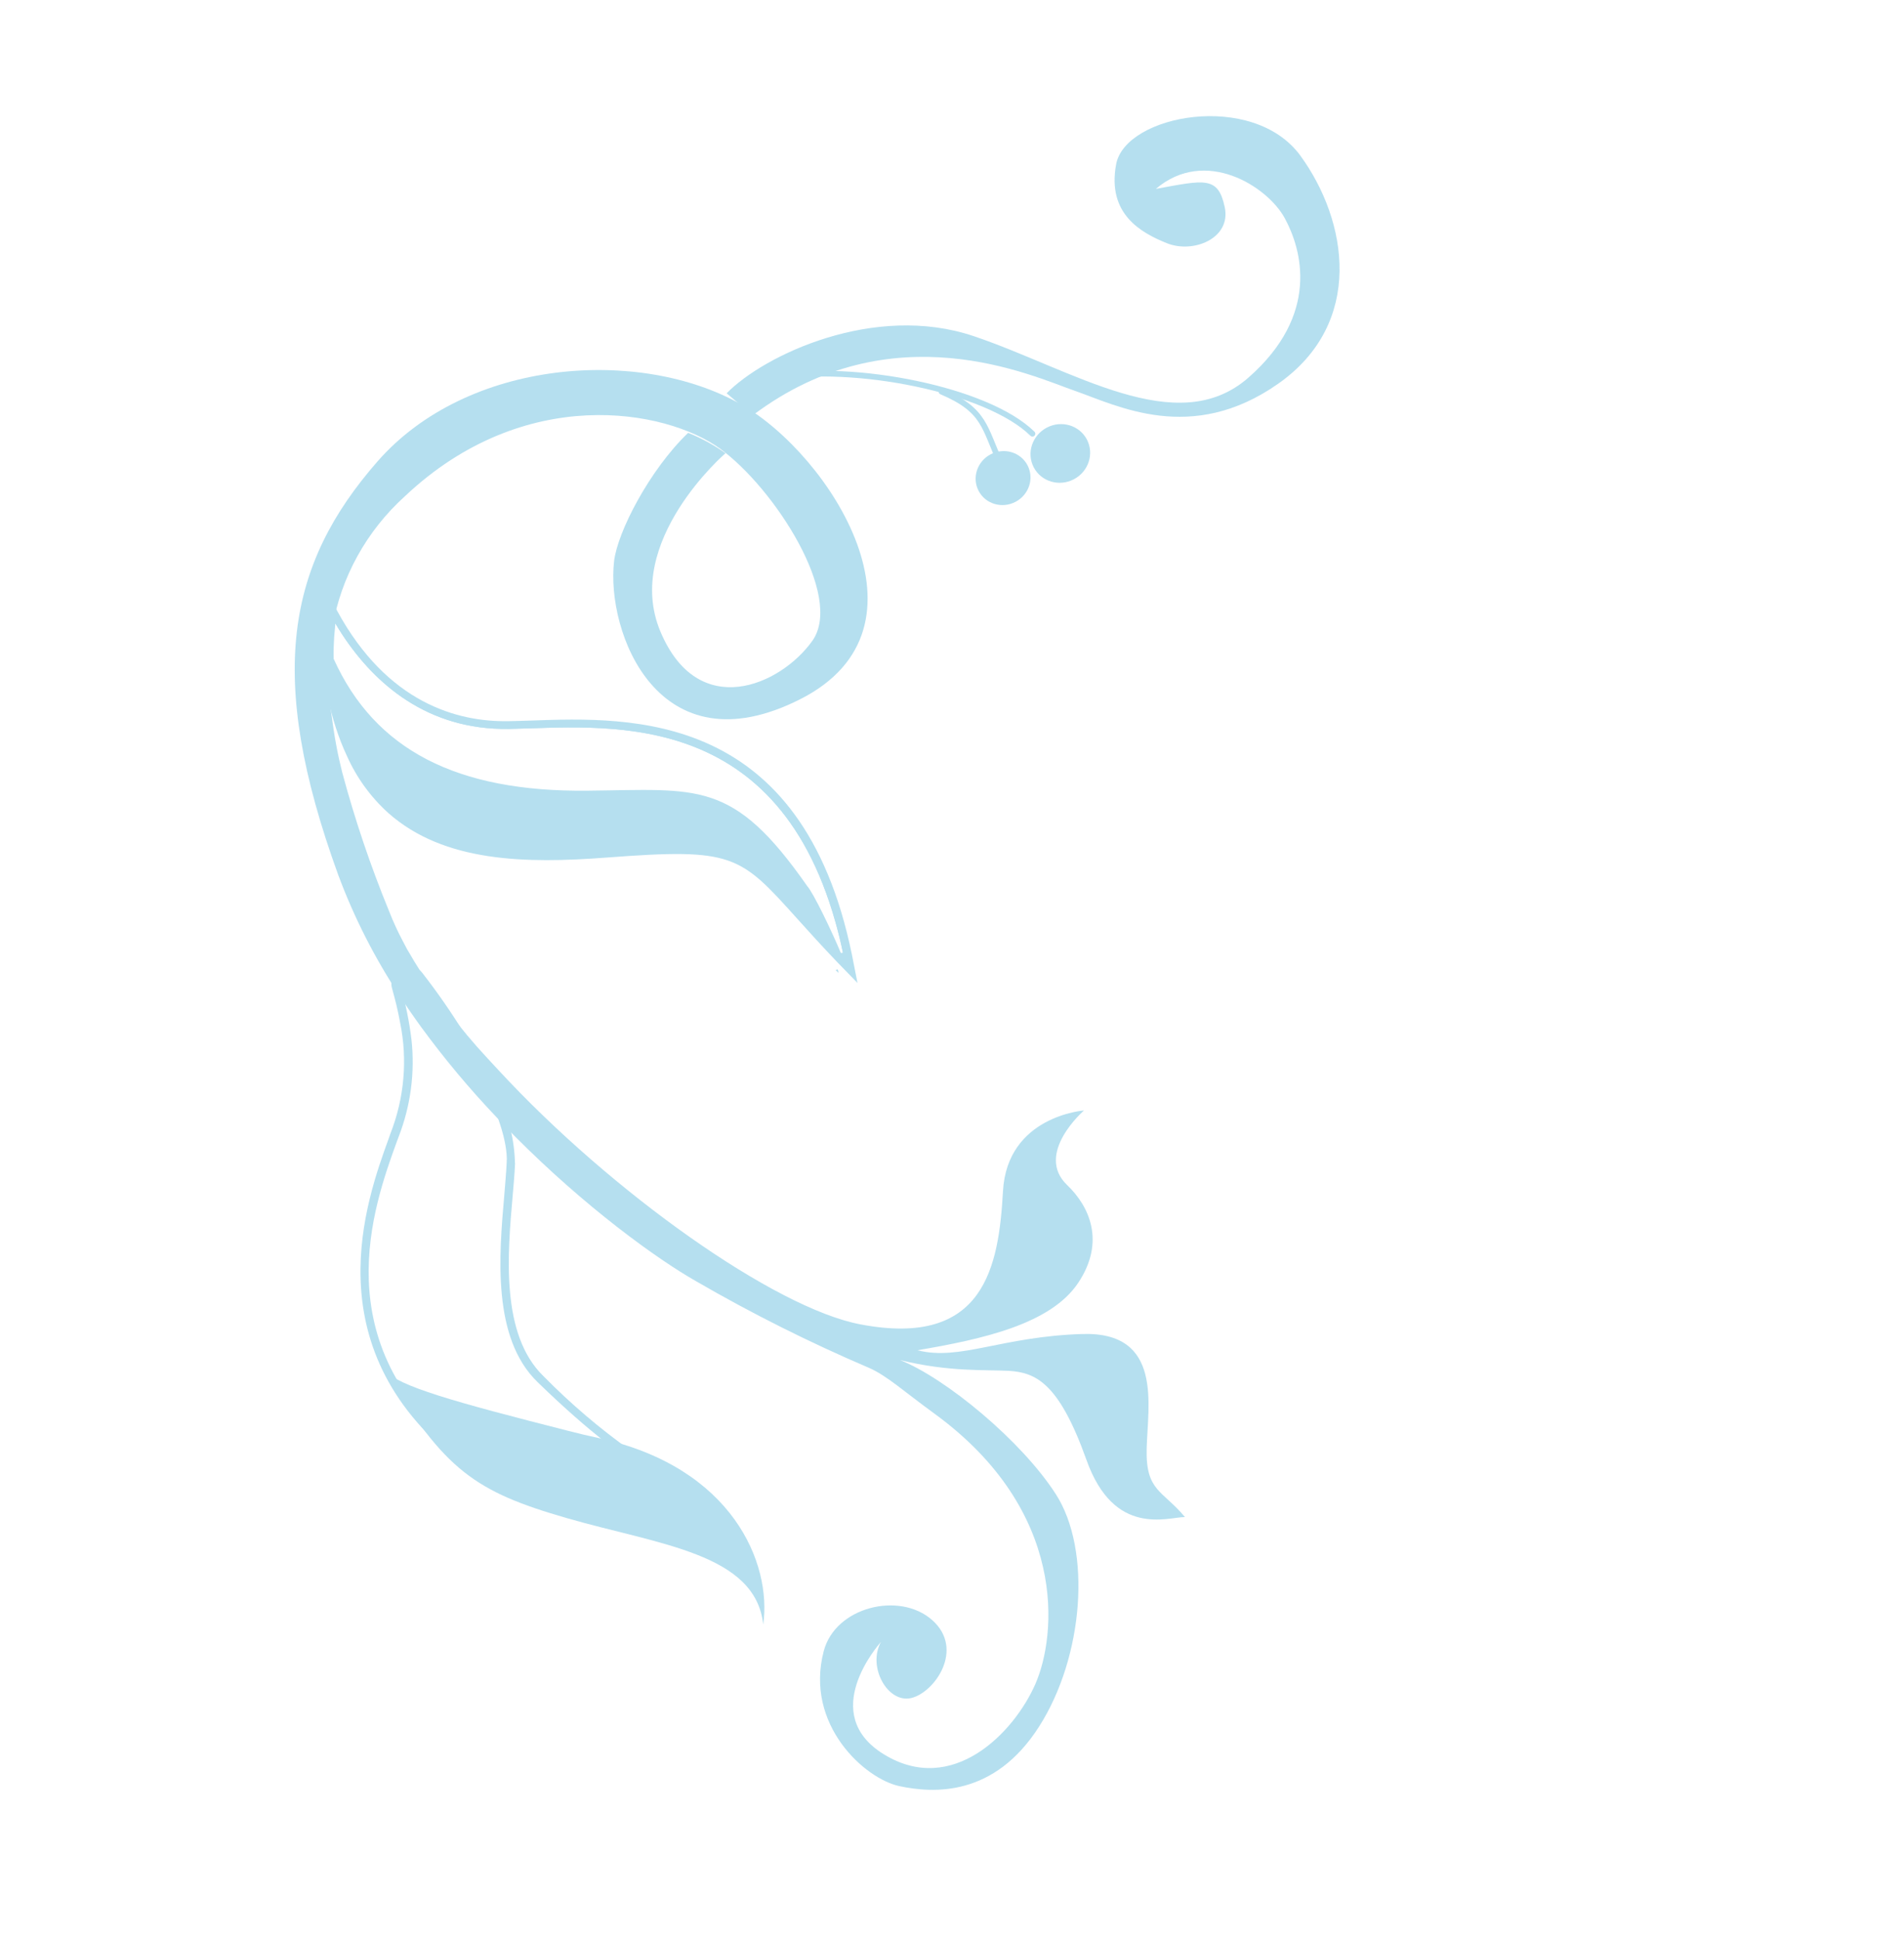 <?xml version="1.0" encoding="UTF-8"?> <svg xmlns="http://www.w3.org/2000/svg" width="699" height="712" viewBox="0 0 699 712" fill="none"> <g opacity="0.3"> <path d="M284.078 138.521C313.455 133.319 362.537 142.94 379.03 159.149" stroke="#0894CA" stroke-width="2.1" stroke-linecap="round" stroke-linejoin="round"></path> <path d="M367.605 170.606C361.181 156.934 361.993 150.648 345.629 143.693" stroke="#0894CA" stroke-width="2.1" stroke-linecap="round" stroke-linejoin="round"></path> <path d="M384.297 156.915C389.682 154.088 396.275 156.038 399.021 161.27C401.768 166.502 399.629 173.035 394.243 175.862C388.858 178.69 382.266 176.74 379.519 171.508C376.772 166.276 378.911 159.743 384.297 156.915Z" fill="#0894CA"></path> <path d="M363.672 166.711C368.627 164.109 374.693 165.903 377.22 170.717C379.747 175.531 377.779 181.543 372.824 184.144C367.869 186.745 361.803 184.951 359.276 180.137C356.748 175.323 358.717 169.312 363.672 166.711Z" fill="#0894CA"></path> <path d="M266.763 144.314C280.568 130.209 321.068 111.079 357.452 123.337C393.836 135.596 432.031 161.619 458.335 138.555C484.64 115.491 477.972 91.628 471.632 80.009C465.293 68.389 442.487 53.863 424.349 69.31C442.235 66.046 447.187 64.512 449.627 76.014C452.067 87.516 438.044 93.114 428.409 89.25C418.774 85.387 406.362 78.453 409.762 60.257C413.162 42.06 460.017 33.275 477.409 57.136C494.8 80.996 501.067 118.52 469.199 140.842C437.331 163.164 410.116 148.788 394.573 143.398C379.031 138.009 327.632 113.791 276.324 152.411L266.763 144.314Z" fill="#0894CA"></path> <path d="M272.194 148.454C234.969 127.283 171.634 131.569 138.583 169.326C105.532 207.083 97.498 247.72 124.167 321.039C130.016 336.749 137.648 351.725 146.92 365.687C148.245 367.755 149.61 369.768 151.002 371.767C152.395 373.766 153.363 375.155 154.577 376.815C163.062 388.411 172.292 399.454 182.214 409.878C183.452 411.192 184.677 412.48 185.928 413.754C187.179 415.028 188.077 415.955 189.152 417.088C214.964 443.02 241.082 461.899 255.501 470.109C276.039 482.008 297.319 492.66 319.224 502.005C325.722 504.919 331.498 510.309 343.032 518.702C392.083 554.438 387.974 600.005 380.094 617.958C372.214 635.91 349.647 659.108 324.569 643.777C300.168 628.889 322.435 603.618 323.438 602.459C318.345 611.557 325.86 625.089 334.504 623.082C343.147 621.075 354.24 605.131 342.243 594.484C330.247 583.838 306.594 589.63 302.396 605.915C295.359 632.912 317.532 652.698 330.153 655.394C342.773 658.09 364.985 659.345 381.448 633.592C397.911 607.838 400.831 568.688 387.581 548.213C374.945 528.581 347.08 505.658 330.422 499.056C348.263 503.472 361.798 502.559 370.435 503.018C380.125 503.657 388.705 507.209 398.864 535.699C409.023 564.188 428.628 556.692 435.022 556.665C426.767 546.75 420.567 547.275 420.965 531.52C421.363 515.765 427.064 488.57 397.329 489.499C367.594 490.428 352.412 499.43 336.827 495.461C360.736 491.398 385.7 485.883 395.815 470.753C405.93 455.622 399.93 442.626 391.76 434.831C379.702 423.284 397.959 407.475 397.959 407.475C397.959 407.475 369.757 409.497 368.214 437.105C366.671 464.713 361.491 494.664 315.91 485.968C284.461 480.04 224.591 437.599 183.114 392.793C180.366 389.908 177.766 386.979 175.112 384.078C165.356 372.999 156.743 360.986 149.395 348.209C148.902 347.27 148.409 346.33 147.943 345.443C146.033 341.864 144.337 338.175 142.862 334.395C136.028 317.768 130.268 300.712 125.614 283.328C124.889 280.379 124.19 277.417 123.655 274.569C122.713 269.837 122.094 265.068 121.45 260.513C120.98 256.324 120.735 252.108 120.714 247.883C120.678 245.205 120.724 242.551 120.892 239.933C121 238.245 121.134 236.477 121.364 234.892C121.452 234.08 121.553 233.294 121.681 232.495C121.796 231.669 121.911 230.909 122.053 230.135C125.21 211.742 134.593 194.799 148.668 182.075C192.508 140.718 244.408 150.158 264.34 164.628C284.272 179.099 309.898 218.777 298.215 235.163C286.532 251.55 256.357 264.76 242.466 231.772C228.575 198.783 266.35 166.303 266.35 166.303C262.102 163.282 257.496 160.773 252.625 158.827C238.411 172.481 226.698 195.208 225.449 205.884C222.396 231.921 241.653 282.899 293.735 256.59C345.817 230.281 304.595 166.899 272.194 148.454Z" fill="#0894CA"></path> <path d="M171.864 530.959C172.581 531.215 176.557 532.589 182.061 534.327C178.508 533.682 175.075 532.548 171.864 530.959Z" fill="#0894CA"></path> <path d="M189.094 426.903C188.921 430.556 188.59 434.558 188.206 438.854C186.317 460.319 183.776 489.683 199.493 504.935C209.377 514.997 220.148 524.179 231.683 532.378C232.523 532.899 233.218 533.613 233.71 534.461C234.203 535.309 234.479 536.265 234.515 537.25C234.523 537.809 234.46 538.368 234.326 538.914C233.879 540.692 232.981 542.34 231.718 543.702C230.455 545.064 228.867 546.095 227.106 546.699C217.908 550.263 198.665 545.85 184.67 541.712C177.626 539.651 171.877 537.642 169.469 536.775C168.838 536.537 168.249 536.207 167.721 535.795C115.126 493.83 134.441 440.547 142.687 417.809L143.346 415.931C148.435 402.911 149.669 388.819 146.901 375.316C146.167 371.24 145.162 367.041 143.898 362.544C143.521 361.16 143.65 359.679 144.262 358.355C144.874 357.031 145.931 355.948 147.251 355.291C147.407 355.176 147.579 355.086 147.762 355.023C149.042 354.525 150.442 354.446 151.751 354.797C153.06 355.148 154.208 355.912 155.021 356.971C166.024 371.102 175.453 386.372 183.15 402.526C186.854 410.082 188.866 418.364 189.053 426.825C189.053 426.825 189.12 426.823 189.094 426.903ZM175.121 393.758C168.458 381.637 160.889 370.033 152.475 359.04C152.109 358.558 151.606 358.196 151.027 357.997C150.448 357.798 149.818 357.772 149.215 357.922C149.093 357.971 148.976 358.032 148.866 358.105L148.597 358.246C147.949 358.576 147.438 359.121 147.156 359.783C146.874 360.444 146.841 361.177 147.062 361.849C148.924 368.29 150.263 374.878 151.066 381.552C152.377 393.523 150.77 405.696 146.377 417.07L145.703 418.855C136.996 442.868 118.895 492.85 169.779 533.45C170.054 533.644 170.355 533.799 170.673 533.913C171.647 534.267 174.354 535.31 178.059 536.428C190.88 540.616 216 547.802 226.044 543.894C227.323 543.477 228.479 542.747 229.401 541.773C230.324 540.799 230.983 539.614 231.314 538.332C231.364 538.063 231.393 537.792 231.401 537.52C231.399 537.005 231.274 536.5 231.036 536.047C230.798 535.594 230.454 535.204 230.031 534.91C230.031 534.91 217.882 527.107 197.312 507.112C180.589 490.857 183.204 460.655 185.129 438.605C185.472 434.364 185.831 430.347 186.004 426.761C186.09 425.655 186.081 424.546 185.977 423.446C185.246 414.742 180.679 403.823 175.255 393.687L175.121 393.758ZM171.783 531C172.5 531.256 176.477 532.631 181.981 534.369C178.452 533.703 175.047 532.555 171.863 530.958L171.783 531ZM171.783 531C172.5 531.256 176.477 532.631 181.981 534.369C178.452 533.703 175.047 532.555 171.863 530.958L171.783 531Z" fill="#0894CA"></path> <path d="M307.532 355.711C307.299 355.807 307.055 355.868 306.805 355.893C307.024 356.311 307.472 356.641 307.826 356.989C307.741 356.567 307.724 356.077 307.532 355.711Z" fill="#0894CA"></path> <path d="M309.277 342.073C309.82 344.218 310.351 346.469 310.842 348.775C311.102 349.271 311.122 349.96 311.234 350.567L312.315 355.758L308.656 351.92C302.914 345.879 298.286 340.719 294.203 336.204C272.466 312.029 270.179 309.501 222.836 313.049C193.637 315.261 163.892 314.863 143.798 297.082C135.345 289.254 129.074 279.418 125.558 268.474C121.831 256.991 119.618 245.054 118.971 232.949C118.675 229.776 118.514 226.531 118.434 223.245L118.403 221.163L118.285 216.565L120.655 221.08L121.354 222.411C122.053 223.742 122.724 225.02 123.477 226.456C123.54 226.509 123.579 226.583 123.587 226.665C134.56 245.805 154.003 266.524 186.79 265.991L194.962 265.762C230.454 264.507 289.034 262.651 309.277 342.073ZM186.802 267.449C156.928 267.918 137.596 250.936 125.715 232.938C124.787 231.561 123.939 230.142 123.119 228.775C122.957 230.424 122.85 232.245 122.674 233.802C122.506 236.42 122.433 239.088 122.495 241.752C137.604 275.167 167.647 290.621 215.568 290.132C256.476 289.729 269.004 285.983 296.325 325.103C298.543 327.501 305.43 341.795 308.691 349.704C308.943 349.68 309.191 349.628 309.432 349.548C308.631 345.608 307.697 341.87 306.697 338.334C284.141 258.095 220.479 266.914 186.802 267.449Z" fill="#0894CA"></path> <path d="M312.748 350.242L314.802 360.682L307.362 353.036C301.594 347.01 296.966 341.849 292.882 337.335C271.567 313.637 269.361 311.132 222.733 314.671C193.076 316.924 163.06 316.469 142.586 298.355C136.089 292.491 130.909 285.355 127.363 277.385C121.241 264.353 117.747 247.711 116.893 227.154C116.838 225.918 116.801 224.672 116.781 223.417L116.761 222.529L116.417 210.126L122.569 221.844C122.966 222.6 123.363 223.357 123.747 224.088C142.232 258.06 168.051 264.946 186.663 264.63C189.212 264.59 191.936 264.492 194.835 264.401C232.134 263.064 294.34 260.935 312.748 350.242ZM125.721 232.939C124.792 231.562 123.945 230.143 123.124 228.776C122.097 226.819 120.935 224.932 119.962 223.079C119.983 223.967 119.99 224.895 120.052 225.795C120.208 230.074 120.47 234.164 120.893 238.037C121.397 243.471 122.184 248.869 123.25 254.21C134.664 309.505 173.747 315.22 222.748 311.501C275.053 307.679 273.79 311.671 301.526 342.051C303.718 344.463 306.099 347.041 308.738 349.784C308.957 350.201 309.405 350.532 309.772 350.905C309.567 350.514 309.603 349.996 309.479 349.628C308.678 345.688 307.744 341.95 306.744 338.414C284.146 258.097 220.484 266.916 186.821 267.477C156.948 267.946 137.616 250.963 125.721 232.939Z" fill="#0894CA"></path> <path d="M280.195 596.129C283.412 573.668 268.936 538.456 219.912 527.706C216.102 526.888 212.385 526.009 208.762 525.07C166.334 514.286 146.407 508.702 141.288 502.867C163.099 539.454 174.399 547.338 208.118 557.067C241.838 566.796 277.433 569.982 280.195 596.129Z" fill="#0894CA"></path> </g> </svg> 